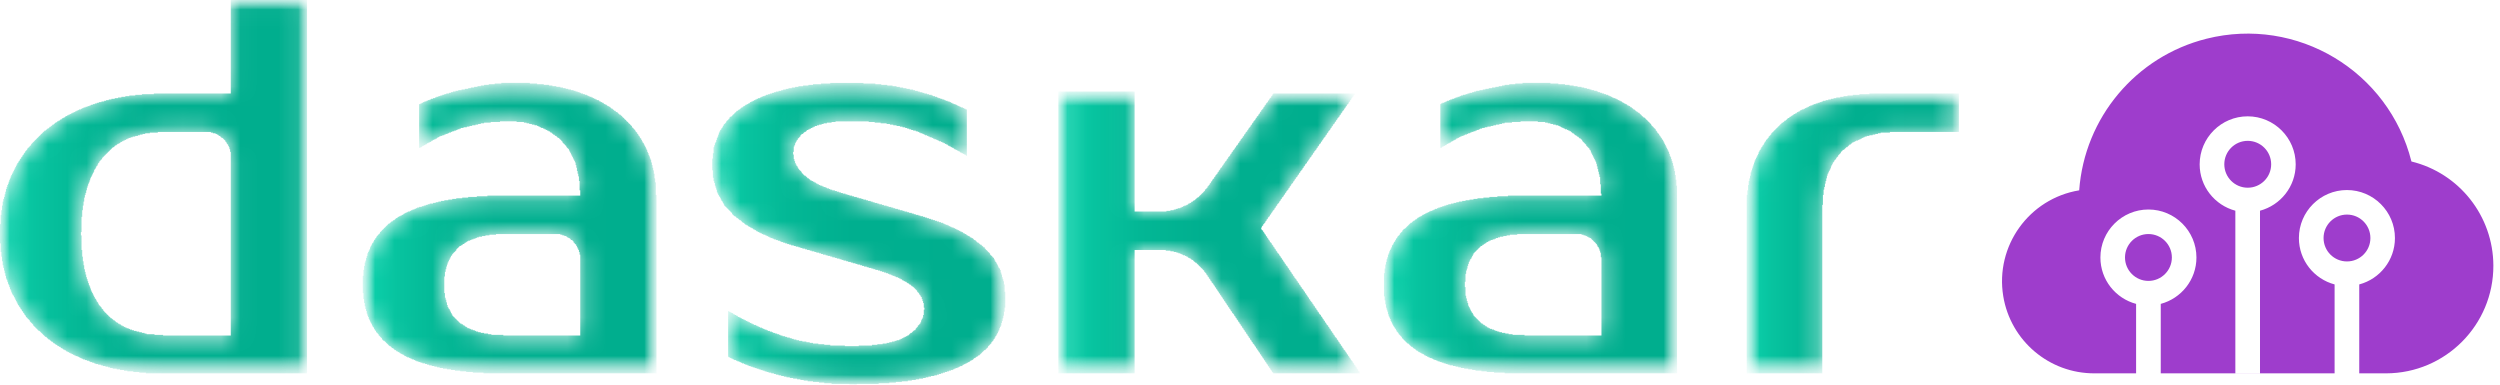 <svg width="130" height="20" viewBox="0 0 130 20" fill="none" xmlns="http://www.w3.org/2000/svg">
<g clip-path="url(#clip0_471_1980)">
<mask id="mask0_471_1980" style="mask-type:luminance" maskUnits="userSpaceOnUse" x="0" y="0" width="16" height="20">
<path d="M6.79 17.161C6.259 16.965 5.802 16.652 5.419 16.224C5.037 15.796 4.738 15.247 4.526 14.574C4.31 13.902 4.204 13.092 4.204 12.143C4.204 11.195 4.31 10.382 4.526 9.712C4.741 9.043 5.037 8.494 5.419 8.063C5.802 7.635 6.259 7.321 6.79 7.126C7.322 6.931 7.902 6.833 8.537 6.833H10.727C11.448 6.833 12.031 7.416 12.031 8.138V17.454H8.537C7.905 17.454 7.322 17.356 6.79 17.161ZM12.029 0.031V4.879H8.534C7.25 4.879 6.08 5.046 5.026 5.382C3.974 5.718 3.075 6.201 2.33 6.836C1.586 7.468 1.011 8.232 0.612 9.126C0.213 10.02 0.011 11.025 0.011 12.143C0.011 13.261 0.213 14.267 0.612 15.161C1.011 16.054 1.586 16.819 2.33 17.454C3.075 18.086 3.974 18.572 5.026 18.908C6.077 19.244 7.247 19.411 8.534 19.411H15.94V0.031H12.026H12.029Z" fill="white"/>
</mask>
<g mask="url(#mask0_471_1980)">
<mask id="mask1_471_1980" style="mask-type:luminance" maskUnits="userSpaceOnUse" x="0" y="0" width="16" height="20">
<path d="M15.94 0.031H0.011V19.411H15.94V0.031Z" fill="white"/>
</mask>
<g mask="url(#mask1_471_1980)">
<path d="M4.241 12.069H4.207V12.241H4.241V13H4.276V13.345H4.31V13.586H4.345V13.793H4.379V14H4.414V14.138H4.448V14.276H4.483V14.414H4.517V14.517H4.552V14.621H4.586V14.724H4.621V14.828H4.655V14.897H4.69V15H4.724V15.103H4.759V15.172H4.793V15.241H4.828V15.31H4.862V15.379H4.897V15.448H4.931V15.517H4.966V15.552H5V15.621H5.034V15.69H5.069V15.724H5.103V15.793H5.138V15.862H5.172V15.897H5.207V15.931H5.241V15.966H5.276V16.035H5.31V16.069H5.345V16.104H5.379V16.172H5.414V16.207H5.448V16.241H5.483V16.276H5.517V16.31H5.552V16.345H5.586V16.379H5.621V16.414H5.655V16.448H5.69V16.483H5.724V16.517H5.759V16.552H5.828V16.586H5.862V16.621H5.897V16.655H5.966V16.69H6V16.724H6.034V16.759H6.103V16.793H6.138V16.828H6.207V16.862H6.276V16.897H6.31V16.931H6.379V16.965H6.448V17H6.517V17.035H6.586V17.069H6.69V17.104H6.759V17.138H6.862V17.172H6.966V17.207H7.103V17.241H7.241V17.276H7.379V17.31H7.517V17.345H7.621V17.379H8.034V17.414H8.483V17.448H12V7.897H11.966V7.759H11.931V7.655H11.897V7.586H11.862V7.517H11.828V7.483H11.793V7.414H11.759V7.379H11.724V7.31H11.69V7.276H11.655V7.241H11.621V7.207H11.586V7.172H11.517V7.138H11.483V7.103H11.448V7.069H11.379V7.034H11.345V7H11.276V6.966H11.207V6.931H11.069V6.897H10.966V6.862H8.207V6.897H7.793V6.931H7.552V6.966H7.414V7H7.276V7.034H7.172V7.069H7.034V7.103H6.897V7.138H6.793V7.172H6.69V7.207H6.621V7.241H6.552V7.276H6.483V7.31H6.414V7.345H6.345V7.379H6.276V7.414H6.241V7.448H6.172V7.483H6.103V7.517H6.069V7.552H6V7.586H5.966V7.621H5.931V7.655H5.862V7.69H5.828V7.724H5.793V7.759H5.759V7.793H5.724V7.828H5.69V7.862H5.655V7.897H5.621V7.931H5.586V7.966H5.552V8H5.517V8.034H5.483V8.069H5.448V8.103H5.414V8.138H5.379V8.172H5.345V8.207H5.31V8.276H5.276V8.31H5.241V8.345H5.207V8.379H5.172V8.448H5.138V8.483H5.103V8.552H5.069V8.621H5.034V8.655H5V8.724H4.966V8.793H4.931V8.828H4.897V8.931H4.862V9H4.828V9.069H4.793V9.138H4.759V9.207H4.724V9.276H4.69V9.379H4.655V9.483H4.621V9.552H4.586V9.655H4.552V9.759H4.517V9.897H4.483V10.034H4.448V10.138H4.414V10.276H4.379V10.483H4.345V10.69H4.31V10.931H4.276V11.276H4.241M0 11.655H0.034V11.172H0.069V10.931H0.103V10.69H0.138V10.483H0.172V10.345H0.207V10.241H0.241V10.103H0.276V9.966H0.31V9.828H0.345V9.724H0.379V9.621H0.414V9.552H0.448V9.448H0.483V9.345H0.517V9.276H0.552V9.172H0.586V9.103H0.621V9.034H0.655V8.966H0.69V8.897H0.724V8.828H0.759V8.759H0.793V8.69H0.828V8.621H0.862V8.552H0.897V8.483H0.931V8.448H0.966V8.379H1V8.345H1.034V8.276H1.069V8.241H1.103V8.172H1.138V8.138H1.172V8.069H1.207V8.034H1.241V7.966H1.276V7.931H1.31V7.862H1.345V7.828H1.379V7.793H1.414V7.724H1.448V7.69H1.483V7.655H1.517V7.621H1.552V7.586H1.586V7.552H1.621V7.483H1.655V7.448H1.69V7.414H1.724V7.379H1.759V7.345H1.793V7.31H1.828V7.276H1.862V7.241H1.897V7.207H1.931V7.172H1.966V7.138H2V7.103H2.034V7.069H2.069V7.034H2.103V7H2.138V6.966H2.172V6.931H2.207V6.897H2.241V6.862H2.276V6.828H2.31V6.793H2.379V6.759H2.414V6.724H2.448V6.69H2.517V6.655H2.552V6.621H2.586V6.586H2.655V6.552H2.69V6.517H2.724V6.483H2.793V6.448H2.828V6.414H2.862V6.379H2.931V6.345H2.966V6.31H3.034V6.276H3.103V6.241H3.138V6.207H3.207V6.172H3.241V6.138H3.31V6.103H3.379V6.069H3.414V6.034H3.483V6H3.552V5.966H3.621V5.931H3.69V5.897H3.759V5.862H3.828V5.828H3.897V5.793H3.966V5.759H4.034V5.724H4.103V5.69H4.207V5.655H4.276V5.621H4.345V5.586H4.448V5.552H4.552V5.517H4.655V5.483H4.724V5.448H4.828V5.414H4.931V5.379H5.034V5.345H5.138V5.31H5.276V5.276H5.414V5.241H5.517V5.207H5.655V5.172H5.793V5.138H5.966V5.103H6.138V5.069H6.31V5.034H6.517V5H6.724V4.966H7.034V4.931H7.379V4.897H8V4.862H12V0H15.966V19.414H7.586V19.379H7.241V19.345H6.931V19.31H6.621V19.276H6.448V19.241H6.241V19.207H6.069V19.172H5.862V19.138H5.724V19.104H5.621V19.069H5.483V19.035H5.345V19H5.241V18.965H5.103V18.931H4.966V18.897H4.897V18.862H4.793V18.828H4.69V18.793H4.621V18.759H4.517V18.724H4.414V18.69H4.31V18.655H4.241V18.621H4.172V18.586H4.103V18.552H4.034V18.517H3.931V18.483H3.862V18.448H3.793V18.414H3.724V18.379H3.655V18.345H3.586V18.31H3.517V18.276H3.448V18.241H3.414V18.207H3.345V18.172H3.276V18.138H3.241V18.104H3.172V18.069H3.138V18.035H3.069V18H3V17.965H2.966V17.931H2.897V17.897H2.862V17.862H2.793V17.828H2.759V17.793H2.724V17.759H2.655V17.724H2.621V17.69H2.586V17.655H2.517V17.621H2.483V17.586H2.448V17.552H2.414V17.517H2.345V17.483H2.31V17.448H2.276V17.414H2.241V17.379H2.207V17.345H2.172V17.31H2.138V17.276H2.103V17.241H2.069V17.207H2V17.172H1.966V17.138H1.931V17.104H1.897V17.069H1.862V17.035H1.828V17H1.793V16.965H1.759V16.931H1.724V16.862H1.69V16.828H1.655V16.793H1.621V16.759H1.586V16.724H1.552V16.655H1.517V16.621H1.483V16.586H1.448V16.552H1.414V16.517H1.379V16.483H1.345V16.414H1.31V16.379H1.276V16.31H1.241V16.276H1.207V16.207H1.172V16.172H1.138V16.104H1.103V16.069H1.069V16H1.034V15.966H1V15.897H0.966V15.862H0.931V15.793H0.897V15.724H0.862V15.655H0.828V15.586H0.793V15.517H0.759V15.448H0.724V15.379H0.69V15.345H0.655V15.276H0.621V15.207H0.586V15.103H0.552V15.034H0.517V14.931H0.483V14.828H0.448V14.759H0.414V14.655H0.379V14.552H0.345V14.483H0.31V14.345H0.276V14.207H0.241V14.069H0.207V13.931H0.172V13.793H0.138V13.586H0.103V13.345H0.069V13.103H0.034V12.655H0L0 11.655Z" fill="url(#paint0_linear_471_1980)"/>
</g>
</g>
<mask id="mask2_471_1980" style="mask-type:luminance" maskUnits="userSpaceOnUse" x="55" y="4" width="16" height="16">
<path d="M55.06 4.787V19.411H58.971V12.982H60.367C61.33 12.982 62.23 13.462 62.767 14.258L66.238 19.411H70.71L65.54 11.865L70.431 4.879H66.238L62.839 9.704C62.255 10.531 61.304 11.026 60.29 11.026H58.974V4.787H55.063H55.06Z" fill="white"/>
</mask>
<g mask="url(#mask2_471_1980)">
<mask id="mask3_471_1980" style="mask-type:luminance" maskUnits="userSpaceOnUse" x="55" y="4" width="16" height="16">
<path d="M70.71 4.787H55.06V19.411H70.71V4.787Z" fill="white"/>
</mask>
<g mask="url(#mask3_471_1980)">
<path d="M55.034 4.758H59V10.999H60.655V10.965H60.862V10.93H61.034V10.896H61.138V10.861H61.241V10.827H61.379V10.792H61.448V10.758H61.517V10.723H61.586V10.689H61.689V10.654H61.758V10.62H61.793V10.585H61.862V10.551H61.931V10.516H61.965V10.482H62.034V10.447H62.069V10.413H62.138V10.379H62.172V10.344H62.207V10.309H62.241V10.275H62.31V10.241H62.344V10.206H62.379V10.172H62.413V10.137H62.448V10.103H62.483V10.068H62.517V10.034H62.551V9.999H62.586V9.965H62.62V9.93H62.655V9.861H62.689V9.827H62.724V9.792H62.758V9.758H62.793V9.689H62.827V9.654H62.862V9.62H62.896V9.551H62.931V9.516H62.965V9.447H63V9.413H63.034V9.344H63.069V9.31H63.103V9.275H63.138V9.206H63.172V9.172H63.207V9.103H63.241V9.068H63.276V9.034H63.31V8.965H63.344V8.93H63.379V8.861H63.413V8.827H63.448V8.758H63.483V8.723H63.517V8.689H63.551V8.62H63.586V8.585H63.62V8.516H63.655V8.482H63.689V8.413H63.724V8.379H63.758V8.344H63.793V8.275H63.827V8.241H63.862V8.172H63.896V8.137H63.931V8.103H63.965V8.034H64V7.999H64.034V7.93H64.069V7.896H64.103V7.827H64.138V7.792H64.172V7.758H64.207V7.689H64.241V7.654H64.276V7.585H64.31V7.551H64.344V7.516H64.379V7.447H64.413V7.413H64.448V7.344H64.483V7.31H64.517V7.241H64.551V7.206H64.586V7.172H64.62V7.103H64.655V7.068H64.689V6.999H64.724V6.965H64.758V6.896H64.793V6.861H64.827V6.827H64.862V6.758H64.896V6.723H64.931V6.654H64.965V6.62H65V6.585H65.034V6.516H65.069V6.482H65.103V6.413H65.138V6.378H65.172V6.31H65.207V6.275H65.241V6.241H65.276V6.172H65.31V6.137H65.344V6.068H65.379V6.034H65.413V5.999H65.448V5.93H65.483V5.896H65.517V5.827H65.551V5.792H65.586V5.723H65.62V5.689H65.655V5.654H65.689V5.585H65.724V5.551H65.758V5.482H65.793V5.447H65.827V5.378H65.862V5.344H65.896V5.31H65.931V5.241H65.965V5.206H66V5.137H66.034V5.103H66.069V5.068H66.103V4.999H66.138V4.965H66.172V4.896H66.207V4.861H70.448V4.93H70.413V4.965H70.379V5.034H70.344V5.068H70.31V5.103H70.276V5.172H70.241V5.206H70.207V5.275H70.172V5.31H70.138V5.378H70.103V5.413H70.069V5.447H70.034V5.516H70V5.551H69.965V5.62H69.931V5.654H69.896V5.723H69.862V5.758H69.827V5.792H69.793V5.861H69.758V5.896H69.724V5.965H69.689V5.999H69.655V6.068H69.62V6.103H69.586V6.137H69.551V6.206H69.517V6.241H69.483V6.31H69.448V6.344H69.413V6.413H69.379V6.447H69.344V6.482H69.31V6.551H69.276V6.585H69.241V6.654H69.207V6.689H69.172V6.758H69.138V6.792H69.103V6.827H69.069V6.896H69.034V6.93H69V6.999H68.965V7.034H68.931V7.103H68.896V7.137H68.862V7.172H68.827V7.241H68.793V7.275H68.758V7.344H68.724V7.378H68.689V7.447H68.655V7.482H68.62V7.516H68.586V7.585H68.551V7.62H68.517V7.689H68.483V7.723H68.448V7.792H68.413V7.827H68.379V7.861H68.344V7.93H68.31V7.965H68.276V8.034H68.241V8.068H68.207V8.137H68.172V8.172H68.138V8.206H68.103V8.275H68.069V8.31H68.034V8.379H68V8.413H67.965V8.482H67.931V8.516H67.896V8.551H67.862V8.62H67.827V8.654H67.793V8.723H67.758V8.758H67.724V8.827H67.689V8.861H67.655V8.896H67.62V8.965H67.586V8.999H67.551V9.068H67.517V9.103H67.483V9.172H67.448V9.206H67.413V9.241H67.379V9.31H67.344V9.344H67.31V9.413H67.276V9.447H67.241V9.516H67.207V9.551H67.172V9.585H67.138V9.654H67.103V9.689H67.069V9.758H67.034V9.792H67V9.861H66.965V9.896H66.931V9.93H66.896V9.999H66.862V10.034H66.827V10.103H66.793V10.137H66.758V10.206H66.724V10.241H66.689V10.275H66.655V10.344H66.62V10.379H66.586V10.447H66.551V10.482H66.517V10.551H66.483V10.585H66.448V10.62H66.413V10.689H66.379V10.723H66.344V10.792H66.31V10.827H66.276V10.896H66.241V10.93H66.207V10.965H66.172V11.034H66.138V11.068H66.103V11.137H66.069V11.172H66.034V11.241H66V11.275H65.965V11.309H65.931V11.379H65.896V11.413H65.862V11.482H65.827V11.516H65.793V11.585H65.758V11.62H65.724V11.654H65.689V11.723H65.655V11.758H65.62V11.827H65.586V11.93H65.62V11.965H65.655V11.999H65.689V12.068H65.724V12.103H65.758V12.172H65.793V12.206H65.827V12.275H65.862V12.309H65.896V12.379H65.931V12.413H65.965V12.482H66V12.516H66.034V12.585H66.069V12.62H66.103V12.654H66.138V12.723H66.172V12.758H66.207V12.827H66.241V12.861H66.276V12.93H66.31V12.965H66.344V13.034H66.379V13.068H66.413V13.137H66.448V13.172H66.483V13.206H66.517V13.275H66.551V13.309H66.586V13.379H66.62V13.413H66.655V13.482H66.689V13.516H66.724V13.585H66.758V13.62H66.793V13.689H66.827V13.723H66.862V13.792H66.896V13.827H66.931V13.861H66.965V13.93H67V13.965H67.034V14.034H67.069V14.068H67.103V14.137H67.138V14.172H67.172V14.241H67.207V14.275H67.241V14.344H67.276V14.379H67.31V14.447H67.344V14.482H67.379V14.516H67.413V14.585H67.448V14.62H67.483V14.689H67.517V14.723H67.551V14.792H67.586V14.827H67.62V14.896H67.655V14.93H67.689V14.999H67.724V15.034H67.758V15.068H67.793V15.137H67.827V15.172H67.862V15.241H67.896V15.275H67.931V15.344H67.965V15.379H68V15.447H68.034V15.482H68.069V15.551H68.103V15.585H68.138V15.654H68.172V15.689H68.207V15.723H68.241V15.792H68.276V15.827H68.31V15.896H68.344V15.93H68.379V15.999H68.413V16.034H68.448V16.103H68.483V16.137H68.517V16.206H68.551V16.241H68.586V16.309H68.62V16.344H68.655V16.378H68.689V16.448H68.724V16.482H68.758V16.551H68.793V16.585H68.827V16.654H68.862V16.689H68.896V16.758H68.931V16.792H68.965V16.861H69V16.896H69.034V16.93H69.069V16.999H69.103V17.034H69.138V17.103H69.172V17.137H69.207V17.206H69.241V17.241H69.276V17.309H69.31V17.344H69.344V17.413H69.379V17.448H69.413V17.516H69.448V17.551H69.483V17.585H69.517V17.654H69.551V17.689H69.586V17.758H69.62V17.792H69.655V17.861H69.689V17.896H69.724V17.965H69.758V17.999H69.793V18.068H69.827V18.103H69.862V18.172H69.896V18.206H69.931V18.241H69.965V18.309H70V18.344H70.034V18.413H70.069V18.448H70.103V18.516H70.138V18.551H70.172V18.62H70.207V18.654H70.241V18.723H70.276V18.758H70.31V18.792H70.344V18.861H70.379V18.896H70.413V18.965H70.448V18.999H70.483V19.068H70.517V19.103H70.551V19.172H70.586V19.206H70.62V19.275H70.655V19.309H70.689V19.378H70.724V19.413H66.207V19.378H66.172V19.344H66.138V19.275H66.103V19.241H66.069V19.172H66.034V19.137H66V19.068H65.965V19.034H65.931V18.965H65.896V18.93H65.862V18.861H65.827V18.827H65.793V18.758H65.758V18.723H65.724V18.654H65.689V18.62H65.655V18.551H65.62V18.516H65.586V18.448H65.551V18.413H65.517V18.344H65.483V18.309H65.448V18.241H65.413V18.206H65.379V18.137H65.344V18.103H65.31V18.034H65.276V17.999H65.241V17.93H65.207V17.896H65.172V17.861H65.138V17.792H65.103V17.758H65.069V17.689H65.034V17.654H65V17.585H64.965V17.551H64.931V17.482H64.896V17.448H64.862V17.378H64.827V17.344H64.793V17.275H64.758V17.241H64.724V17.172H64.689V17.137H64.655V17.068H64.62V17.034H64.586V16.965H64.551V16.93H64.517V16.861H64.483V16.827H64.448V16.758H64.413V16.723H64.379V16.654H64.344V16.62H64.31V16.551H64.276V16.516H64.241V16.448H64.207V16.413H64.172V16.344H64.138V16.309H64.103V16.275H64.069V16.206H64.034V16.172H64V16.103H63.965V16.068H63.931V15.999H63.896V15.965H63.862V15.896H63.827V15.861H63.793V15.792H63.758V15.758H63.724V15.689H63.689V15.654H63.655V15.585H63.62V15.551H63.586V15.482H63.551V15.447H63.517V15.379H63.483V15.344H63.448V15.275H63.413V15.241H63.379V15.172H63.344V15.137H63.31V15.068H63.276V15.034H63.241V14.965H63.207V14.93H63.172V14.861H63.138V14.827H63.103V14.758H63.069V14.723H63.034V14.689H63V14.62H62.965V14.585H62.931V14.516H62.896V14.482H62.862V14.413H62.827V14.379H62.793V14.309H62.758V14.275H62.724V14.206H62.689V14.172H62.655V14.137H62.62V14.068H62.586V14.034H62.551V13.999H62.517V13.965H62.483V13.93H62.448V13.896H62.413V13.861H62.379V13.827H62.344V13.792H62.31V13.758H62.276V13.723H62.241V13.689H62.207V13.654H62.138V13.62H62.103V13.585H62.069V13.551H62.034V13.516H61.965V13.482H61.931V13.447H61.862V13.413H61.793V13.379H61.758V13.344H61.689V13.309H61.62V13.275H61.517V13.241H61.448V13.206H61.379V13.172H61.276V13.137H61.172V13.103H61.034V13.068H60.862V13.034H60.62V12.999H59V19.413H55.034" fill="url(#paint1_linear_471_1980)"/>
</g>
</g>
<mask id="mask4_471_1980" style="mask-type:luminance" maskUnits="userSpaceOnUse" x="18" y="4" width="17" height="16">
<path d="M23.066 14.798C23.066 13.028 24.138 12.143 26.279 12.143H28.888C29.609 12.143 30.193 12.726 30.193 13.448V17.453H26.279C24.135 17.453 23.066 16.569 23.066 14.798ZM25.259 4.431C24.747 4.505 24.23 4.612 23.707 4.752C23.184 4.893 22.678 5.066 22.184 5.27C22.061 5.321 21.94 5.376 21.822 5.431V7.663C22.451 7.238 23.164 6.902 23.96 6.652C24.762 6.399 25.581 6.275 26.42 6.275C27.538 6.275 28.446 6.591 29.144 7.227C29.842 7.862 30.193 8.847 30.193 10.189H26.279C23.744 10.189 21.877 10.571 20.675 11.336C19.474 12.1 18.874 13.255 18.874 14.801C18.874 16.347 19.474 17.502 20.675 18.267C21.877 19.031 23.744 19.413 26.279 19.413H34.104V10.192C34.104 9.316 33.94 8.52 33.615 7.804C33.29 7.086 32.81 6.468 32.175 5.945C31.543 5.425 30.767 5.022 29.857 4.744C28.943 4.465 27.891 4.324 26.698 4.324C26.25 4.324 25.77 4.362 25.259 4.436" fill="white"/>
</mask>
<g mask="url(#mask4_471_1980)">
<mask id="mask5_471_1980" style="mask-type:luminance" maskUnits="userSpaceOnUse" x="18" y="4" width="17" height="16">
<path d="M34.106 4.318H18.877V19.41H34.106V4.318Z" fill="white"/>
</mask>
<g mask="url(#mask5_471_1980)">
<path d="M23.138 14.378H23.104V15.24H23.138V15.481H23.173V15.585H23.207V15.722H23.242V15.86H23.276V15.964H23.311V16.033H23.345V16.067H23.38V16.136H23.414V16.205H23.449V16.274H23.483V16.343H23.518V16.412H23.552V16.447H23.587V16.481H23.621V16.515H23.656V16.55H23.69V16.584H23.725V16.619H23.759V16.653H23.794V16.688H23.828V16.722H23.863V16.757H23.897V16.791H23.931V16.826H24V16.86H24.069V16.895H24.104V16.929H24.173V16.964H24.207V16.998H24.276V17.033H24.311V17.067H24.414V17.102H24.483V17.136H24.587V17.171H24.69V17.205H24.759V17.24H24.863V17.274H25V17.309H25.173V17.343H25.38V17.378H25.552V17.412H26.173V17.447H30.173V13.24H30.138V13.102H30.104V12.998H30.069V12.929H30.035V12.86H30V12.791H29.966V12.722H29.931V12.688H29.897V12.653H29.863V12.619H29.828V12.55H29.794V12.515H29.759V12.481H29.69V12.447H29.656V12.412H29.621V12.378H29.552V12.343H29.483V12.309H29.449V12.274H29.345V12.24H29.242V12.205H29.138V12.171H25.794V12.205H25.449V12.24H25.242V12.274H25.069V12.309H24.897V12.343H24.794V12.378H24.725V12.412H24.621V12.447H24.518V12.481H24.449V12.515H24.345V12.55H24.276V12.585H24.242V12.619H24.173V12.653H24.138V12.688H24.069V12.722H24.035V12.757H23.966V12.791H23.897V12.826H23.863V12.86H23.828V12.895H23.794V12.929H23.759V12.964H23.725V13.033H23.69V13.067H23.656V13.102H23.621V13.136H23.587V13.171H23.552V13.205H23.518V13.274H23.483V13.309H23.449V13.378H23.414V13.447H23.38V13.515H23.345V13.585H23.311V13.653H23.276V13.757H23.242V13.86H23.207V13.998H23.173V14.136H23.138M18.863 14.343H18.897V14.033H18.931V13.826H18.966V13.653H19V13.55H19.035V13.412H19.069V13.309H19.104V13.171H19.138V13.102H19.173V13.033H19.207V12.964H19.242V12.86H19.276V12.791H19.311V12.722H19.345V12.653H19.38V12.619H19.414V12.55H19.449V12.481H19.483V12.447H19.518V12.378H19.552V12.343H19.587V12.274H19.621V12.24H19.656V12.205H19.69V12.171H19.725V12.136H19.759V12.067H19.794V12.033H19.828V11.998H19.863V11.964H19.897V11.929H19.931V11.895H19.966V11.86H20V11.826H20.035V11.791H20.069V11.757H20.104V11.722H20.138V11.688H20.173V11.653H20.207V11.619H20.276V11.585H20.311V11.55H20.345V11.515H20.414V11.481H20.449V11.447H20.518V11.412H20.552V11.378H20.587V11.343H20.656V11.309H20.69V11.274H20.759V11.24H20.828V11.205H20.897V11.171H20.966V11.136H21V11.102H21.069V11.067H21.138V11.033H21.207V10.998H21.311V10.964H21.38V10.929H21.449V10.895H21.552V10.86H21.621V10.826H21.69V10.791H21.794V10.757H21.931V10.722H22.035V10.688H22.138V10.653H22.242V10.619H22.345V10.585H22.518V10.55H22.656V10.515H22.794V10.481H22.931V10.447H23.104V10.412H23.311V10.378H23.518V10.343H23.725V10.309H24.035V10.274H24.345V10.24H24.794V10.205H25.345V10.171H30.173V9.895H30.138V9.412H30.104V9.171H30.069V9.033H30.035V8.895H30V8.722H29.966V8.584H29.931V8.447H29.897V8.378H29.863V8.309H29.828V8.24H29.794V8.171H29.759V8.102H29.725V8.033H29.69V7.964H29.656V7.895H29.621V7.826H29.587V7.757H29.552V7.722H29.518V7.688H29.483V7.653H29.449V7.584H29.414V7.55H29.38V7.515H29.345V7.481H29.311V7.447H29.276V7.412H29.242V7.343H29.207V7.309H29.173V7.274H29.138V7.24H29.104V7.205H29.069V7.171H29V7.136H28.966V7.102H28.931V7.067H28.863V7.033H28.828V6.998H28.759V6.964H28.725V6.929H28.69V6.895H28.621V6.86H28.587V6.826H28.518V6.791H28.449V6.757H28.38V6.722H28.311V6.688H28.242V6.653H28.138V6.619H28.069V6.584H28V6.55H27.931V6.515H27.794V6.481H27.656V6.447H27.518V6.412H27.38V6.378H27.242V6.343H26.863V6.309H26V6.343H25.518V6.378H25.173V6.412H25V6.447H24.863V6.481H24.725V6.515H24.552V6.55H24.414V6.584H24.276V6.619H24.104V6.653H23.966V6.688H23.897V6.722H23.794V6.757H23.725V6.791H23.621V6.826H23.518V6.86H23.449V6.895H23.345V6.929H23.276V6.964H23.173V6.998H23.104V7.033H23V7.067H22.897V7.102H22.828V7.136H22.759V7.171H22.725V7.205H22.656V7.24H22.587V7.274H22.518V7.309H22.449V7.343H22.414V7.378H22.345V7.412H22.276V7.447H22.207V7.481H22.173V7.515H22.104V7.55H22.035V7.584H21.966V7.619H21.931V7.653H21.863V7.688H21.794V5.412H21.863V5.378H21.931V5.343H22V5.309H22.069V5.274H22.173V5.24H22.242V5.205H22.345V5.171H22.414V5.136H22.518V5.102H22.621V5.067H22.69V5.033H22.794V4.998H22.897V4.964H23V4.929H23.104V4.895H23.207V4.86H23.345V4.826H23.449V4.791H23.552V4.757H23.69V4.722H23.828V4.688H24V4.653H24.173V4.619H24.345V4.584H24.483V4.55H24.656V4.515H24.828V4.481H25V4.447H25.173V4.412H25.414V4.378H25.725V4.343H26.069V4.309H27.552V4.343H27.931V4.378H28.276V4.412H28.552V4.447H28.725V4.481H28.931V4.515H29.138V4.55H29.276V4.584H29.414V4.619H29.552V4.653H29.69V4.688H29.828V4.722H29.931V4.757H30.035V4.791H30.138V4.826H30.207V4.86H30.311V4.895H30.414V4.929H30.518V4.964H30.587V4.998H30.656V5.033H30.759V5.067H30.828V5.102H30.897V5.136H30.966V5.171H31.035V5.205H31.138V5.24H31.173V5.274H31.242V5.309H31.311V5.343H31.38V5.378H31.414V5.412H31.483V5.447H31.552V5.481H31.587V5.515H31.656V5.55H31.725V5.584H31.759V5.619H31.794V5.653H31.863V5.688H31.897V5.722H31.931V5.757H32V5.791H32.035V5.826H32.104V5.86H32.138V5.895H32.173V5.929H32.207V5.964H32.276V5.998H32.311V6.033H32.345V6.067H32.38V6.102H32.414V6.136H32.449V6.171H32.483V6.205H32.518V6.24H32.552V6.274H32.587V6.309H32.621V6.343H32.656V6.378H32.69V6.412H32.725V6.447H32.759V6.481H32.794V6.515H32.828V6.55H32.862V6.619H32.897V6.653H32.931V6.688H32.966V6.722H33V6.757H33.035V6.826H33.069V6.86H33.104V6.895H33.138V6.964H33.173V6.998H33.207V7.067H33.242V7.102H33.276V7.171H33.311V7.205H33.345V7.274H33.38V7.343H33.414V7.412H33.449V7.447H33.483V7.515H33.518V7.584H33.552V7.653H33.587V7.722H33.621V7.791H33.656V7.895H33.69V7.964H33.725V8.067H33.759V8.136H33.794V8.24H33.828V8.309H33.862V8.447H33.897V8.584H33.931V8.722H33.966V8.86H34V9.033H34.035V9.274H34.069V9.481H34.104V10.136H34.138V19.412H25.138V19.378H24.587V19.343H24.242V19.309H23.931V19.274H23.656V19.24H23.449V19.205H23.242V19.171H23.035V19.136H22.863V19.102H22.725V19.067H22.587V19.033H22.449V18.998H22.311V18.964H22.207V18.929H22.104V18.895H21.966V18.86H21.863V18.826H21.759V18.791H21.656V18.757H21.587V18.722H21.518V18.688H21.414V18.653H21.345V18.619H21.276V18.584H21.173V18.55H21.104V18.515H21.035V18.481H21V18.447H20.931V18.412H20.863V18.378H20.794V18.343H20.759V18.309H20.69V18.274H20.621V18.24H20.587V18.205H20.518V18.171H20.483V18.136H20.449V18.102H20.38V18.067H20.345V18.033H20.311V17.998H20.242V17.964H20.207V17.929H20.173V17.895H20.138V17.86H20.104V17.826H20.069V17.791H20.035V17.757H20V17.722H19.931V17.688H19.897V17.653H19.863V17.584H19.828V17.55H19.794V17.515H19.759V17.481H19.725V17.447H19.69V17.378H19.656V17.343H19.621V17.309H19.587V17.274H19.552V17.205H19.518V17.171H19.483V17.102H19.449V17.033H19.414V16.998H19.38V16.929H19.345V16.86H19.311V16.791H19.276V16.722H19.242V16.653H19.207V16.584H19.173V16.481H19.138V16.412H19.104V16.309H19.069V16.171H19.035V16.067H19V15.929H18.966V15.757H18.931V15.55H18.897V15.24H18.863V14.343Z" fill="url(#paint2_linear_471_1980)"/>
</g>
</g>
<mask id="mask6_471_1980" style="mask-type:luminance" maskUnits="userSpaceOnUse" x="71" y="4" width="17" height="16">
<path d="M76.161 14.798C76.161 13.028 77.23 12.143 79.374 12.143H81.983C82.704 12.143 83.287 12.726 83.287 13.448V17.453H79.376C77.233 17.453 76.164 16.569 76.164 14.798M78.356 4.431C77.845 4.505 77.328 4.612 76.805 4.752C76.282 4.893 75.776 5.066 75.282 5.27C75.158 5.321 75.037 5.376 74.917 5.431V7.663C75.546 7.238 76.259 6.902 77.055 6.652C77.856 6.399 78.675 6.275 79.514 6.275C80.632 6.275 81.54 6.591 82.239 7.227C82.937 7.862 83.287 8.847 83.287 10.189H79.376C76.842 10.189 74.974 10.571 73.773 11.336C72.572 12.1 71.971 13.255 71.971 14.801C71.971 16.347 72.572 17.502 73.773 18.267C74.974 19.031 76.842 19.413 79.376 19.413H87.201V10.192C87.201 9.316 87.037 8.52 86.713 7.804C86.385 7.086 85.905 6.468 85.273 5.945C84.638 5.425 83.865 5.022 82.954 4.744C82.04 4.465 80.989 4.324 79.796 4.324C79.348 4.324 78.868 4.362 78.356 4.436" fill="white"/>
</mask>
<g mask="url(#mask6_471_1980)">
<mask id="mask7_471_1980" style="mask-type:luminance" maskUnits="userSpaceOnUse" x="71" y="4" width="17" height="16">
<path d="M87.198 4.318H71.968V19.41H87.198V4.318Z" fill="white"/>
</mask>
<g mask="url(#mask7_471_1980)">
<path d="M76.207 14.653H76.172V14.929H76.207V15.378H76.241V15.515H76.276V15.653H76.31V15.757H76.345V15.895H76.379V15.964H76.414V16.033H76.448V16.102H76.483V16.171H76.517V16.24H76.552V16.274H76.586V16.343H76.621V16.412H76.655V16.447H76.69V16.481H76.724V16.515H76.759V16.55H76.793V16.584H76.828V16.619H76.862V16.653H76.897V16.688H76.931V16.722H76.966V16.757H77V16.791H77.034V16.826H77.103V16.86H77.138V16.895H77.207V16.929H77.241V16.964H77.31V16.998H77.345V17.033H77.414V17.067H77.483V17.102H77.586V17.136H77.69V17.171H77.759V17.205H77.862V17.24H77.966V17.274H78.103V17.309H78.276V17.343H78.448V17.378H78.655V17.412H79.276V17.447H83.276V13.378H83.241V13.136H83.207V13.033H83.172V12.929H83.138V12.86H83.103V12.826H83.069V12.757H83.034V12.688H83V12.653H82.966V12.619H82.931V12.585H82.897V12.55H82.862V12.515H82.828V12.481H82.793V12.447H82.759V12.412H82.724V12.378H82.655V12.343H82.586V12.309H82.517V12.274H82.448V12.24H82.345V12.205H82.241V12.171H78.897V12.205H78.517V12.24H78.345V12.274H78.172V12.309H78V12.343H77.897V12.378H77.793V12.412H77.724V12.447H77.621V12.481H77.517V12.515H77.448V12.55H77.379V12.585H77.31V12.619H77.276V12.653H77.207V12.688H77.172V12.722H77.103V12.757H77.069V12.791H77V12.826H76.966V12.86H76.931V12.895H76.897V12.929H76.862V12.964H76.828V12.998H76.793V13.033H76.759V13.067H76.724V13.102H76.69V13.136H76.655V13.171H76.621V13.24H76.586V13.309H76.552V13.378H76.517V13.447H76.483V13.481H76.448V13.55H76.414V13.619H76.379V13.722H76.345V13.826H76.31V13.964H76.276V14.067H76.241V14.24H76.207M71.966 14.205H72V13.964H72.034V13.757H72.069V13.619H72.103V13.481H72.138V13.378H72.172V13.24H72.207V13.171H72.241V13.067H72.276V12.998H72.31V12.929H72.345V12.86H72.379V12.757H72.414V12.722H72.448V12.653H72.483V12.585H72.517V12.55H72.552V12.481H72.586V12.412H72.621V12.378H72.655V12.309H72.69V12.274H72.724V12.24H72.759V12.205H72.793V12.136H72.828V12.102H72.862V12.067H72.897V12.033H72.931V11.964H72.966V11.929H73V11.895H73.069V11.86H73.103V11.826H73.138V11.791H73.172V11.757H73.207V11.722H73.241V11.688H73.276V11.653H73.31V11.619H73.345V11.585H73.414V11.55H73.448V11.515H73.483V11.481H73.552V11.447H73.586V11.412H73.655V11.378H73.69V11.343H73.724V11.309H73.793V11.274H73.862V11.24H73.931V11.205H73.966V11.171H74.034V11.136H74.103V11.102H74.172V11.067H74.241V11.033H74.31V10.998H74.379V10.964H74.483V10.929H74.552V10.895H74.621V10.86H74.724V10.826H74.793V10.791H74.897V10.757H75V10.722H75.103V10.688H75.207V10.653H75.31V10.619H75.448V10.585H75.586V10.55H75.724V10.515H75.862V10.481H76.034V10.447H76.207V10.412H76.414V10.378H76.621V10.343H76.828V10.309H77.138V10.274H77.448V10.24H77.862V10.205H78.414V10.171H83.276V10.067H83.241V9.584H83.207V9.205H83.172V9.067H83.138V8.929H83.103V8.791H83.069V8.653H83.034V8.515H83V8.412H82.966V8.343H82.931V8.274H82.897V8.205H82.862V8.136H82.828V8.067H82.793V7.998H82.759V7.929H82.724V7.826H82.69V7.791H82.655V7.722H82.621V7.688H82.586V7.653H82.552V7.619H82.517V7.584H82.483V7.515H82.448V7.481H82.414V7.447H82.379V7.412H82.345V7.378H82.31V7.343H82.276V7.274H82.241V7.24H82.207V7.205H82.138V7.171H82.103V7.136H82.069V7.102H82V7.067H81.966V7.033H81.897V6.998H81.862V6.964H81.828V6.929H81.759V6.895H81.724V6.86H81.69V6.826H81.621V6.791H81.552V6.757H81.483V6.722H81.379V6.688H81.31V6.653H81.241V6.619H81.172V6.584H81.103V6.55H81.034V6.515H80.897V6.481H80.759V6.447H80.621V6.412H80.483V6.378H80.345V6.343H79.966V6.309H79.069V6.343H78.621V6.378H78.241V6.412H78.103V6.447H77.966V6.481H77.793V6.515H77.655V6.55H77.517V6.584H77.345V6.619H77.207V6.653H77.069V6.688H76.966V6.722H76.897V6.757H76.793V6.791H76.724V6.826H76.621V6.86H76.517V6.895H76.448V6.929H76.345V6.964H76.276V6.998H76.172V7.033H76.103V7.067H76V7.102H75.931V7.136H75.862V7.171H75.793V7.205H75.724V7.24H75.69V7.274H75.621V7.309H75.552V7.343H75.483V7.378H75.448V7.412H75.379V7.447H75.31V7.481H75.241V7.515H75.207V7.55H75.138V7.584H75.069V7.619H75V7.653H74.966V7.688H74.897V5.412H74.931V5.378H75V5.343H75.103V5.309H75.172V5.274H75.241V5.24H75.345V5.205H75.414V5.171H75.517V5.136H75.621V5.102H75.69V5.067H75.793V5.033H75.897V4.998H75.966V4.964H76.069V4.929H76.207V4.895H76.31V4.86H76.414V4.826H76.552V4.791H76.655V4.757H76.759V4.722H76.931V4.688H77.103V4.653H77.241V4.619H77.414V4.584H77.586V4.55H77.759V4.515H77.931V4.481H78.103V4.447H78.241V4.412H78.483V4.378H78.793V4.343H79.172V4.309H80.621V4.343H81.034V4.378H81.379V4.412H81.621V4.447H81.828V4.481H82.034V4.515H82.241V4.55H82.379V4.584H82.517V4.619H82.655V4.653H82.759V4.688H82.897V4.722H83.034V4.757H83.103V4.791H83.207V4.826H83.31V4.86H83.414V4.895H83.517V4.929H83.621V4.964H83.69V4.998H83.759V5.033H83.828V5.067H83.897V5.102H84V5.136H84.069V5.171H84.138V5.205H84.207V5.24H84.276V5.274H84.345V5.309H84.379V5.343H84.448V5.378H84.517V5.412H84.586V5.447H84.621V5.481H84.69V5.515H84.759V5.55H84.793V5.584H84.862V5.619H84.897V5.653H84.931V5.688H85V5.722H85.034V5.757H85.069V5.791H85.138V5.826H85.172V5.86H85.241V5.895H85.276V5.929H85.31V5.964H85.345V5.998H85.379V6.033H85.414V6.067H85.448V6.102H85.517V6.136H85.552V6.171H85.586V6.205H85.621V6.24H85.655V6.274H85.69V6.309H85.724V6.343H85.759V6.378H85.793V6.412H85.828V6.447H85.862V6.515H85.897V6.55H85.931V6.584H85.966V6.619H86V6.653H86.034V6.688H86.069V6.722H86.103V6.791H86.138V6.826H86.172V6.895H86.207V6.929H86.241V6.964H86.276V7.033H86.31V7.067H86.345V7.136H86.379V7.171H86.414V7.24H86.448V7.274H86.483V7.343H86.517V7.412H86.552V7.481H86.586V7.55H86.621V7.619H86.655V7.688H86.69V7.757H86.724V7.826H86.759V7.895H86.793V7.998H86.828V8.102H86.862V8.171H86.897V8.274H86.931V8.378H86.966V8.481H87V8.619H87.034V8.757H87.069V8.895H87.103V9.102H87.138V9.343H87.172V9.653H87.207V19.412H78.241V19.378H77.69V19.343H77.31V19.309H77.034V19.274H76.724V19.24H76.552V19.205H76.345V19.171H76.138V19.136H75.966V19.102H75.828V19.067H75.69V19.033H75.552V18.998H75.379V18.964H75.276V18.929H75.172V18.895H75.069V18.86H74.966V18.826H74.862V18.791H74.759V18.757H74.69V18.722H74.586V18.688H74.517V18.653H74.448V18.619H74.345V18.584H74.276V18.55H74.207V18.515H74.138V18.481H74.069V18.447H74.034V18.412H73.966V18.378H73.897V18.343H73.828V18.309H73.759V18.274H73.724V18.24H73.655V18.205H73.621V18.171H73.586V18.136H73.517V18.102H73.483V18.067H73.448V18.033H73.379V17.998H73.345V17.964H73.31V17.929H73.276V17.895H73.241V17.86H73.172V17.826H73.138V17.791H73.103V17.757H73.069V17.722H73.034V17.688H73V17.653H72.966V17.619H72.931V17.584H72.897V17.515H72.862V17.481H72.828V17.447H72.793V17.412H72.759V17.378H72.724V17.309H72.69V17.274H72.655V17.24H72.621V17.171H72.586V17.102H72.552V17.067H72.517V16.998H72.483V16.964H72.448V16.895H72.414V16.826H72.379V16.757H72.345V16.688H72.31V16.584H72.276V16.515H72.241V16.447H72.207V16.343H72.172V16.205H72.138V16.102H72.103V15.998H72.069V15.826H72.034V15.619H72V15.412H71.966V14.205Z" fill="url(#paint3_linear_471_1980)"/>
</g>
</g>
<mask id="mask8_471_1980" style="mask-type:luminance" maskUnits="userSpaceOnUse" x="90" y="4" width="12" height="16">
<path d="M97.816 4.88C95.563 4.88 93.833 5.406 92.632 6.457C91.431 7.509 90.831 8.986 90.831 10.886V19.409H94.742V10.886C94.742 9.544 95.078 8.535 95.747 7.854C96.417 7.173 97.385 6.834 98.652 6.834H101.833V4.877H97.816V4.88Z" fill="white"/>
</mask>
<g mask="url(#mask8_471_1980)">
<mask id="mask9_471_1980" style="mask-type:luminance" maskUnits="userSpaceOnUse" x="90" y="4" width="12" height="16">
<path d="M101.833 4.879H90.831V19.41H101.833V4.879Z" fill="white"/>
</mask>
<g mask="url(#mask9_471_1980)">
<path d="M90.828 10.137H90.862V9.896H90.897V9.62H90.931V9.413H90.966V9.275H91V9.137H91.034V8.965H91.069V8.861H91.103V8.758H91.138V8.654H91.172V8.551H91.207V8.448H91.241V8.344H91.276V8.275H91.31V8.206H91.345V8.137H91.379V8.068H91.414V7.999H91.448V7.896H91.483V7.827H91.517V7.792H91.552V7.723H91.586V7.654H91.621V7.62H91.655V7.551H91.69V7.516H91.724V7.448H91.759V7.379H91.793V7.344H91.828V7.275H91.862V7.241H91.897V7.206H91.931V7.172H91.966V7.103H92V7.068H92.034V7.034H92.069V6.999H92.103V6.93H92.138V6.896H92.172V6.861H92.207V6.827H92.241V6.792H92.276V6.758H92.31V6.723H92.345V6.689H92.379V6.654H92.414V6.62H92.448V6.585H92.483V6.551H92.517V6.516H92.552V6.482H92.586V6.448H92.621V6.413H92.655V6.379H92.724V6.344H92.759V6.31H92.793V6.275H92.862V6.241H92.897V6.206H92.931V6.172H92.966V6.137H93.034V6.103H93.069V6.068H93.138V6.034H93.172V5.999H93.241V5.965H93.276V5.93H93.345V5.896H93.414V5.861H93.448V5.827H93.517V5.792H93.586V5.758H93.621V5.723H93.69V5.689H93.793V5.654H93.862V5.62H93.931V5.585H94V5.551H94.069V5.516H94.138V5.482H94.241V5.448H94.31V5.413H94.414V5.379H94.517V5.344H94.621V5.31H94.724V5.275H94.793V5.241H94.931V5.206H95.069V5.172H95.207V5.137H95.345V5.103H95.483V5.068H95.69V5.034H95.862V4.999H96.069V4.965H96.345V4.93H96.69V4.896H97.207V4.861H101.862V6.861H98.276V6.896H97.793V6.93H97.655V6.965H97.517V6.999H97.379V7.034H97.207V7.068H97.069V7.103H96.966V7.137H96.897V7.172H96.828V7.206H96.759V7.241H96.69V7.275H96.621V7.31H96.517V7.344H96.448V7.379H96.379V7.413H96.31V7.448H96.276V7.482H96.241V7.516H96.172V7.551H96.138V7.585H96.103V7.62H96.069V7.654H96V7.689H95.966V7.723H95.931V7.758H95.897V7.792H95.828V7.827H95.793V7.861H95.759V7.896H95.724V7.965H95.69V7.999H95.655V8.034H95.621V8.068H95.586V8.137H95.552V8.172H95.517V8.206H95.483V8.275H95.448V8.31H95.414V8.344H95.379V8.413H95.345V8.448H95.31V8.517H95.276V8.585H95.241V8.654H95.207V8.758H95.172V8.827H95.138V8.896H95.103V8.965H95.069V9.034H95.034V9.137H95V9.275H94.966V9.413H94.931V9.551H94.897V9.723H94.862V9.861H94.828V10.137H94.793V10.654H94.759V19.413H90.828" fill="url(#paint4_linear_471_1980)"/>
</g>
</g>
<mask id="mask10_471_1980" style="mask-type:luminance" maskUnits="userSpaceOnUse" x="37" y="4" width="16" height="16">
<path d="M40.926 4.641C40.032 4.857 39.296 5.15 38.719 5.521C38.141 5.894 37.716 6.337 37.446 6.848C37.176 7.36 37.041 7.914 37.041 8.512C37.041 9.63 37.417 10.521 38.173 11.181C38.928 11.842 39.9 12.351 41.092 12.704L45.423 13.963C46.411 14.242 47.101 14.555 47.492 14.9C47.883 15.245 48.078 15.633 48.078 16.061C48.078 16.621 47.799 17.087 47.239 17.457C46.678 17.831 45.701 18.018 44.305 18.018C42.908 18.018 41.681 17.837 40.63 17.472C39.578 17.11 38.658 16.684 37.877 16.199L37.868 16.213V18.532C37.963 18.578 38.058 18.627 38.158 18.67C38.699 18.923 39.299 19.144 39.96 19.342C40.621 19.538 41.319 19.693 42.055 19.802C42.791 19.914 43.541 19.969 44.305 19.969C45.776 19.969 47.015 19.863 48.02 19.647C49.026 19.431 49.845 19.13 50.477 18.739C51.109 18.348 51.566 17.877 51.845 17.328C52.124 16.779 52.265 16.167 52.265 15.498C52.265 14.437 51.903 13.569 51.176 12.897C50.449 12.227 49.417 11.696 48.075 11.305L43.745 10.046C42.831 9.785 42.184 9.477 41.802 9.124C41.42 8.771 41.23 8.38 41.23 7.952C41.23 7.466 41.472 7.067 41.957 6.75C42.44 6.434 43.178 6.276 44.164 6.276C45.561 6.276 46.745 6.457 47.713 6.822C48.667 7.179 49.52 7.595 50.273 8.072V5.73C49.713 5.449 49.081 5.19 48.368 4.952C47.112 4.532 45.71 4.322 44.164 4.322C42.897 4.322 41.816 4.429 40.923 4.644" fill="white"/>
</mask>
<g mask="url(#mask10_471_1980)">
<mask id="mask11_471_1980" style="mask-type:luminance" maskUnits="userSpaceOnUse" x="37" y="4" width="16" height="16">
<path d="M52.267 4.32H37.041V19.97H52.267V4.32Z" fill="white"/>
</mask>
<g mask="url(#mask11_471_1980)">
<path d="M37.035 8.242H37.069V7.966H37.104V7.655H37.138V7.552H37.173V7.448H37.207V7.38H37.242V7.276H37.276V7.173H37.31V7.104H37.345V7H37.38V6.897H37.414V6.828H37.449V6.759H37.483V6.724H37.517V6.655H37.552V6.621H37.586V6.552H37.621V6.483H37.655V6.448H37.69V6.414H37.724V6.38H37.759V6.311H37.793V6.276H37.828V6.242H37.862V6.207H37.897V6.173H37.931V6.104H37.966V6.069H38.035V6.035H38.069V6H38.104V5.966H38.138V5.931H38.173V5.897H38.207V5.862H38.242V5.828H38.276V5.793H38.31V5.759H38.38V5.724H38.414V5.69H38.483V5.655H38.517V5.621H38.552V5.586H38.621V5.552H38.655V5.517H38.724V5.483H38.759V5.448H38.828V5.414H38.897V5.38H38.966V5.345H39V5.311H39.069V5.276H39.138V5.242H39.207V5.207H39.276V5.173H39.345V5.138H39.414V5.104H39.517V5.069H39.586V5.035H39.655V5H39.759V4.966H39.828V4.931H39.931V4.897H40.035V4.862H40.138V4.828H40.242V4.793H40.345V4.759H40.483V4.724H40.621V4.69H40.724V4.655H40.862V4.621H41V4.586H41.173V4.552H41.345V4.517H41.517V4.483H41.759V4.448H42.035V4.414H42.276V4.38H42.69V4.345H43.173V4.311H44.897V4.345H45.517V4.38H45.828V4.414H46.138V4.448H46.414V4.483H46.621V4.517H46.793V4.552H46.966V4.586H47.138V4.621H47.31V4.655H47.483V4.69H47.586V4.724H47.724V4.759H47.828V4.793H47.966V4.828H48.069V4.862H48.207V4.897H48.31V4.931H48.449V4.966H48.517V5H48.621V5.035H48.724V5.069H48.793V5.104H48.897V5.138H49V5.173H49.104V5.207H49.173V5.242H49.276V5.276H49.38V5.311H49.449V5.345H49.517V5.38H49.586V5.414H49.69V5.448H49.759V5.483H49.828V5.517H49.897V5.552H49.966V5.586H50.069V5.621H50.138V5.655H50.207V5.69H50.276V8.104H50.242V8.069H50.207V8.035H50.138V8H50.069V7.966H50V7.931H49.931V7.897H49.897V7.862H49.828V7.828H49.759V7.793H49.69V7.759H49.621V7.724H49.586V7.69H49.517V7.655H49.449V7.621H49.38V7.586H49.31V7.552H49.276V7.517H49.207V7.483H49.138V7.448H49.069V7.414H49V7.38H48.931V7.345H48.828V7.311H48.759V7.276H48.69V7.242H48.586V7.207H48.517V7.173H48.449V7.138H48.345V7.104H48.276V7.069H48.207V7.035H48.104V7H48.035V6.966H47.966V6.931H47.862V6.897H47.793V6.862H47.724V6.828H47.621V6.793H47.483V6.759H47.38V6.724H47.276V6.69H47.173V6.655H47.069V6.621H46.931V6.586H46.793V6.552H46.621V6.517H46.449V6.483H46.276V6.448H46.104V6.414H45.793V6.38H45.483V6.345H45.173V6.311H43.449V6.345H43.242V6.38H43V6.414H42.828V6.448H42.724V6.483H42.586V6.517H42.483V6.552H42.38V6.586H42.31V6.621H42.242V6.655H42.173V6.69H42.104V6.724H42.035V6.759H41.966V6.793H41.931V6.828H41.897V6.862H41.828V6.897H41.793V6.931H41.759V6.966H41.69V7H41.655V7.035H41.621V7.104H41.586V7.138H41.552V7.173H41.517V7.207H41.483V7.276H41.449V7.311H41.414V7.38H41.38V7.448H41.345V7.552H41.31V7.621H41.276V7.897H41.242V8.035H41.276V8.276H41.31V8.38H41.345V8.483H41.38V8.552H41.414V8.621H41.449V8.655H41.483V8.724H41.517V8.793H41.552V8.828H41.586V8.862H41.621V8.897H41.655V8.931H41.69V9H41.724V9.035H41.759V9.069H41.793V9.104H41.828V9.138H41.897V9.173H41.931V9.207H41.966V9.242H42V9.276H42.069V9.311H42.104V9.345H42.138V9.38H42.207V9.414H42.276V9.448H42.345V9.483H42.414V9.517H42.449V9.552H42.517V9.586H42.586V9.621H42.655V9.655H42.759V9.69H42.828V9.724H42.931V9.759H43V9.793H43.104V9.828H43.173V9.862H43.276V9.897H43.414V9.931H43.517V9.966H43.621V10H43.724V10.035H43.828V10.069H43.966V10.104H44.069V10.138H44.173V10.173H44.31V10.207H44.414V10.242H44.552V10.276H44.655V10.31H44.793V10.345H44.897V10.38H45.035V10.414H45.138V10.448H45.276V10.483H45.38V10.517H45.483V10.552H45.621V10.586H45.724V10.621H45.862V10.655H45.966V10.69H46.104V10.724H46.207V10.759H46.345V10.793H46.449V10.828H46.552V10.862H46.69V10.897H46.793V10.931H46.931V10.966H47.035V11H47.173V11.035H47.276V11.069H47.414V11.104H47.517V11.138H47.621V11.173H47.759V11.207H47.862V11.242H48V11.276H48.104V11.31H48.207V11.345H48.31V11.38H48.414V11.414H48.517V11.448H48.621V11.483H48.724V11.517H48.828V11.552H48.931V11.586H49.035V11.621H49.104V11.655H49.173V11.69H49.276V11.724H49.345V11.759H49.414V11.793H49.483V11.828H49.586V11.862H49.655V11.897H49.724V11.931H49.793V11.966H49.862V12H49.931V12.035H50V12.069H50.069V12.104H50.104V12.138H50.173V12.173H50.242V12.207H50.276V12.242H50.345V12.276H50.414V12.31H50.449V12.345H50.517V12.38H50.586V12.414H50.621V12.448H50.655V12.483H50.724V12.517H50.759V12.552H50.793V12.586H50.828V12.621H50.897V12.655H50.931V12.69H50.966V12.724H51.035V12.759H51.069V12.793H51.104V12.828H51.138V12.862H51.207V12.931H51.242V12.966H51.276V13H51.31V13.035H51.345V13.069H51.38V13.104H51.414V13.138H51.449V13.173H51.483V13.242H51.517V13.276H51.552V13.31H51.586V13.345H51.621V13.38H51.655V13.414H51.69V13.483H51.724V13.552H51.759V13.621H51.793V13.655H51.828V13.724H51.862V13.793H51.897V13.862H51.931V13.931H51.966V13.966H52V14.035H52.035V14.173H52.069V14.276H52.104V14.414H52.138V14.517H52.173V14.621H52.207V14.793H52.242V15.173H52.276V16H52.242V16.207H52.207V16.414H52.173V16.552H52.138V16.69H52.104V16.793H52.069V16.931H52.035V17H52V17.069H51.966V17.173H51.931V17.242H51.897V17.311H51.862V17.38H51.828V17.448H51.793V17.483H51.759V17.552H51.724V17.621H51.69V17.655H51.655V17.724H51.621V17.759H51.586V17.793H51.552V17.862H51.517V17.897H51.483V17.931H51.449V17.966H51.414V18H51.38V18.069H51.345V18.104H51.31V18.138H51.276V18.173H51.242V18.207H51.173V18.242H51.138V18.276H51.104V18.311H51.069V18.345H51.035V18.38H51V18.414H50.966V18.448H50.931V18.483H50.862V18.517H50.828V18.552H50.759V18.586H50.724V18.621H50.655V18.655H50.621V18.69H50.586V18.724H50.517V18.759H50.449V18.793H50.414V18.828H50.345V18.862H50.276V18.897H50.207V18.931H50.138V18.966H50.069V19H50.035V19.035H49.931V19.069H49.862V19.104H49.793V19.138H49.69V19.173H49.621V19.207H49.552V19.242H49.449V19.276H49.345V19.311H49.242V19.345H49.138V19.38H49.035V19.414H48.931V19.448H48.828V19.483H48.724V19.517H48.586V19.552H48.414V19.586H48.276V19.621H48.138V19.655H48V19.69H47.793V19.724H47.621V19.759H47.414V19.793H47.207V19.828H46.897V19.862H46.586V19.897H46.242V19.931H45.69V19.966H44.552V20H44.173V19.966H43.242V19.931H42.862V19.897H42.586V19.862H42.276V19.828H42V19.793H41.793V19.759H41.621V19.724H41.449V19.69H41.242V19.655H41.069V19.621H40.897V19.586H40.759V19.552H40.621V19.517H40.483V19.483H40.345V19.448H40.242V19.414H40.104V19.38H39.966V19.345H39.862V19.311H39.759V19.276H39.655V19.242H39.552V19.207H39.449V19.173H39.345V19.138H39.242V19.104H39.138V19.069H39.035V19.035H38.931V19H38.862V18.966H38.759V18.931H38.69V18.897H38.586V18.862H38.517V18.828H38.449V18.793H38.345V18.759H38.276V18.724H38.173V18.69H38.104V18.655H38.035V18.621H37.966V18.586H37.897V18.552H37.862V16.173H37.897V16.207H37.966V16.242H38.035V16.276H38.104V16.311H38.138V16.345H38.207V16.38H38.276V16.414H38.345V16.448H38.38V16.483H38.449V16.517H38.517V16.552H38.586V16.586H38.655V16.621H38.724V16.655H38.793V16.69H38.862V16.724H38.931V16.759H39V16.793H39.069V16.828H39.138V16.862H39.207V16.897H39.31V16.931H39.38V16.966H39.449V17H39.517V17.035H39.621V17.069H39.69V17.104H39.759V17.138H39.862V17.173H39.931V17.207H40.035V17.242H40.138V17.276H40.207V17.311H40.31V17.345H40.414V17.38H40.517V17.414H40.586V17.448H40.69V17.483H40.828V17.517H40.931V17.552H41.069V17.586H41.173V17.621H41.276V17.655H41.414V17.69H41.552V17.724H41.724V17.759H41.931V17.793H42.104V17.828H42.276V17.862H42.552V17.897H42.862V17.931H43.173V17.966H43.931V18H44.655V17.966H45.345V17.931H45.621V17.897H45.897V17.862H46.104V17.828H46.242V17.793H46.38V17.759H46.517V17.724H46.621V17.69H46.759V17.655H46.828V17.621H46.897V17.586H46.966V17.552H47.035V17.517H47.104V17.483H47.173V17.448H47.242V17.414H47.276V17.38H47.31V17.345H47.345V17.311H47.414V17.276H47.449V17.242H47.483V17.207H47.517V17.173H47.586V17.138H47.621V17.069H47.655V17.035H47.69V17H47.724V16.931H47.759V16.897H47.793V16.862H47.828V16.828H47.862V16.759H47.897V16.655H47.931V16.586H47.966V16.517H48V16.38H48.035V16.104H48.069V16H48.035V15.759H48V15.655H47.966V15.552H47.931V15.448H47.897V15.414H47.862V15.345H47.828V15.31H47.793V15.242H47.759V15.207H47.724V15.173H47.69V15.104H47.655V15.069H47.621V15.035H47.586V15H47.552V14.966H47.517V14.931H47.483V14.897H47.414V14.862H47.38V14.828H47.345V14.793H47.276V14.759H47.242V14.724H47.173V14.69H47.138V14.655H47.069V14.621H47V14.586H46.931V14.552H46.897V14.517H46.828V14.483H46.759V14.448H46.69V14.414H46.586V14.38H46.517V14.345H46.414V14.31H46.345V14.276H46.242V14.242H46.173V14.207H46.069V14.173H45.966V14.138H45.862V14.104H45.759V14.069H45.655V14.035H45.517V14H45.414V13.966H45.31V13.931H45.173V13.897H45.069V13.862H44.931V13.828H44.828V13.793H44.724V13.759H44.586V13.724H44.483V13.69H44.345V13.655H44.242V13.621H44.104V13.586H44V13.552H43.862V13.517H43.759V13.483H43.655V13.448H43.517V13.414H43.414V13.38H43.276V13.345H43.173V13.31H43.035V13.276H42.931V13.242H42.793V13.207H42.69V13.173H42.586V13.138H42.449V13.104H42.345V13.069H42.207V13.035H42.104V13H41.966V12.966H41.862V12.931H41.724V12.897H41.621V12.862H41.517V12.828H41.38V12.793H41.276V12.759H41.138V12.724H41.035V12.69H40.931V12.655H40.828V12.621H40.724V12.586H40.621V12.552H40.552V12.517H40.449V12.483H40.345V12.448H40.242V12.414H40.173V12.38H40.069V12.345H40V12.31H39.931V12.276H39.862V12.242H39.793V12.207H39.69V12.173H39.621V12.138H39.552V12.104H39.483V12.069H39.414V12.035H39.345V12H39.31V11.966H39.242V11.931H39.173V11.897H39.138V11.862H39.069V11.828H39V11.793H38.931V11.759H38.897V11.724H38.828V11.69H38.759V11.655H38.724V11.621H38.69V11.586H38.621V11.552H38.586V11.517H38.552V11.483H38.517V11.448H38.449V11.414H38.414V11.38H38.38V11.345H38.31V11.31H38.276V11.276H38.242V11.242H38.173V11.207H38.138V11.173H38.104V11.138H38.069V11.069H38.035V11.035H38V11H37.966V10.966H37.931V10.931H37.897V10.897H37.862V10.862H37.828V10.828H37.793V10.793H37.759V10.759H37.724V10.724H37.69V10.69H37.655V10.621H37.621V10.552H37.586V10.483H37.552V10.448H37.517V10.38H37.483V10.31H37.449V10.242H37.414V10.207H37.38V10.138H37.345V10.069H37.31V10H37.276V9.862H37.242V9.759H37.207V9.655H37.173V9.517H37.138V9.414H37.104V9.242H37.069V8.862H37.035" fill="url(#paint5_linear_471_1980)"/>
</g>
</g>
<path d="M112.937 13.388C112.937 12.716 112.391 12.17 111.718 12.17C111.046 12.17 110.5 12.716 110.5 13.388C110.5 14.061 111.046 14.607 111.718 14.607C112.391 14.607 112.937 14.061 112.937 13.388Z" fill="#9E3DCC"/>
<path d="M122.043 13.595C122.716 13.595 123.261 13.05 123.261 12.377C123.261 11.704 122.716 11.158 122.043 11.158C121.37 11.158 120.825 11.704 120.825 12.377C120.825 13.05 121.37 13.595 122.043 13.595Z" fill="#9E3DCC"/>
<path d="M116.882 9.761C117.555 9.761 118.101 9.216 118.101 8.543C118.101 7.87 117.555 7.324 116.882 7.324C116.209 7.324 115.664 7.87 115.664 8.543C115.664 9.216 116.209 9.761 116.882 9.761Z" fill="#9E3DCC"/>
<path d="M125.394 8.394C124.213 3.69 119.442 0.833 114.738 2.014C111.063 2.937 108.394 6.115 108.118 9.897C105.508 10.328 103.741 12.793 104.169 15.402C104.552 17.724 106.563 19.422 108.914 19.414H111.077V15.802C110.008 15.517 109.221 14.546 109.221 13.391C109.221 12.014 110.342 10.894 111.718 10.894C113.095 10.894 114.215 12.014 114.215 13.391C114.215 14.546 113.425 15.517 112.359 15.802V19.414H124.083C127.169 19.405 129.664 16.894 129.655 13.808C129.646 11.239 127.888 9.006 125.394 8.397V8.394ZM117.52 10.957V19.411H116.238V10.957C115.169 10.672 114.382 9.701 114.382 8.546C114.382 7.17 115.503 6.049 116.879 6.049C118.256 6.049 119.376 7.17 119.376 8.546C119.376 9.701 118.586 10.672 117.52 10.957ZM122.681 14.79V19.414H121.399V14.79C120.33 14.506 119.543 13.535 119.543 12.379C119.543 11.003 120.664 9.882 122.04 9.882C123.417 9.882 124.537 11.003 124.537 12.379C124.537 13.535 123.747 14.506 122.681 14.79Z" fill="#9E3DCC"/>
</g>
<defs>
<linearGradient id="paint0_linear_471_1980" x1="0.003" y1="9.708" x2="15.966" y2="9.708" gradientUnits="userSpaceOnUse">
<stop stop-color="#0DD3AD"/>
<stop offset="0.12" stop-color="#07C39F"/>
<stop offset="0.27" stop-color="#03B795"/>
<stop offset="0.48" stop-color="#00AF8F"/>
<stop offset="1" stop-color="#00AE8E"/>
</linearGradient>
<linearGradient id="paint1_linear_471_1980" x1="55.037" y1="12.086" x2="70.724" y2="12.086" gradientUnits="userSpaceOnUse">
<stop stop-color="#0DD3AD"/>
<stop offset="0.12" stop-color="#07C39F"/>
<stop offset="0.27" stop-color="#03B795"/>
<stop offset="0.48" stop-color="#00AF8F"/>
<stop offset="1" stop-color="#00AE8E"/>
</linearGradient>
<linearGradient id="paint2_linear_471_1980" x1="18.865" y1="11.861" x2="34.138" y2="11.861" gradientUnits="userSpaceOnUse">
<stop stop-color="#0DD3AD"/>
<stop offset="0.12" stop-color="#07C39F"/>
<stop offset="0.27" stop-color="#03B795"/>
<stop offset="0.48" stop-color="#00AF8F"/>
<stop offset="1" stop-color="#00AE8E"/>
</linearGradient>
<linearGradient id="paint3_linear_471_1980" x1="71.968" y1="11.861" x2="87.207" y2="11.861" gradientUnits="userSpaceOnUse">
<stop stop-color="#0DD3AD"/>
<stop offset="0.12" stop-color="#07C39F"/>
<stop offset="0.27" stop-color="#03B795"/>
<stop offset="0.48" stop-color="#00AF8F"/>
<stop offset="1" stop-color="#00AE8E"/>
</linearGradient>
<linearGradient id="paint4_linear_471_1980" x1="90.829" y1="12.138" x2="101.862" y2="12.138" gradientUnits="userSpaceOnUse">
<stop stop-color="#0DD3AD"/>
<stop offset="0.12" stop-color="#07C39F"/>
<stop offset="0.27" stop-color="#03B795"/>
<stop offset="0.48" stop-color="#00AF8F"/>
<stop offset="1" stop-color="#00AE8E"/>
</linearGradient>
<linearGradient id="paint5_linear_471_1980" x1="37.037" y1="12.156" x2="52.276" y2="12.156" gradientUnits="userSpaceOnUse">
<stop stop-color="#0DD3AD"/>
<stop offset="0.12" stop-color="#07C39F"/>
<stop offset="0.27" stop-color="#03B795"/>
<stop offset="0.48" stop-color="#00AF8F"/>
<stop offset="1" stop-color="#00AE8E"/>
</linearGradient>
<clipPath id="clip0_471_1980">
<rect width="129.658" height="20" fill="white"/>
</clipPath>
</defs>
</svg>

